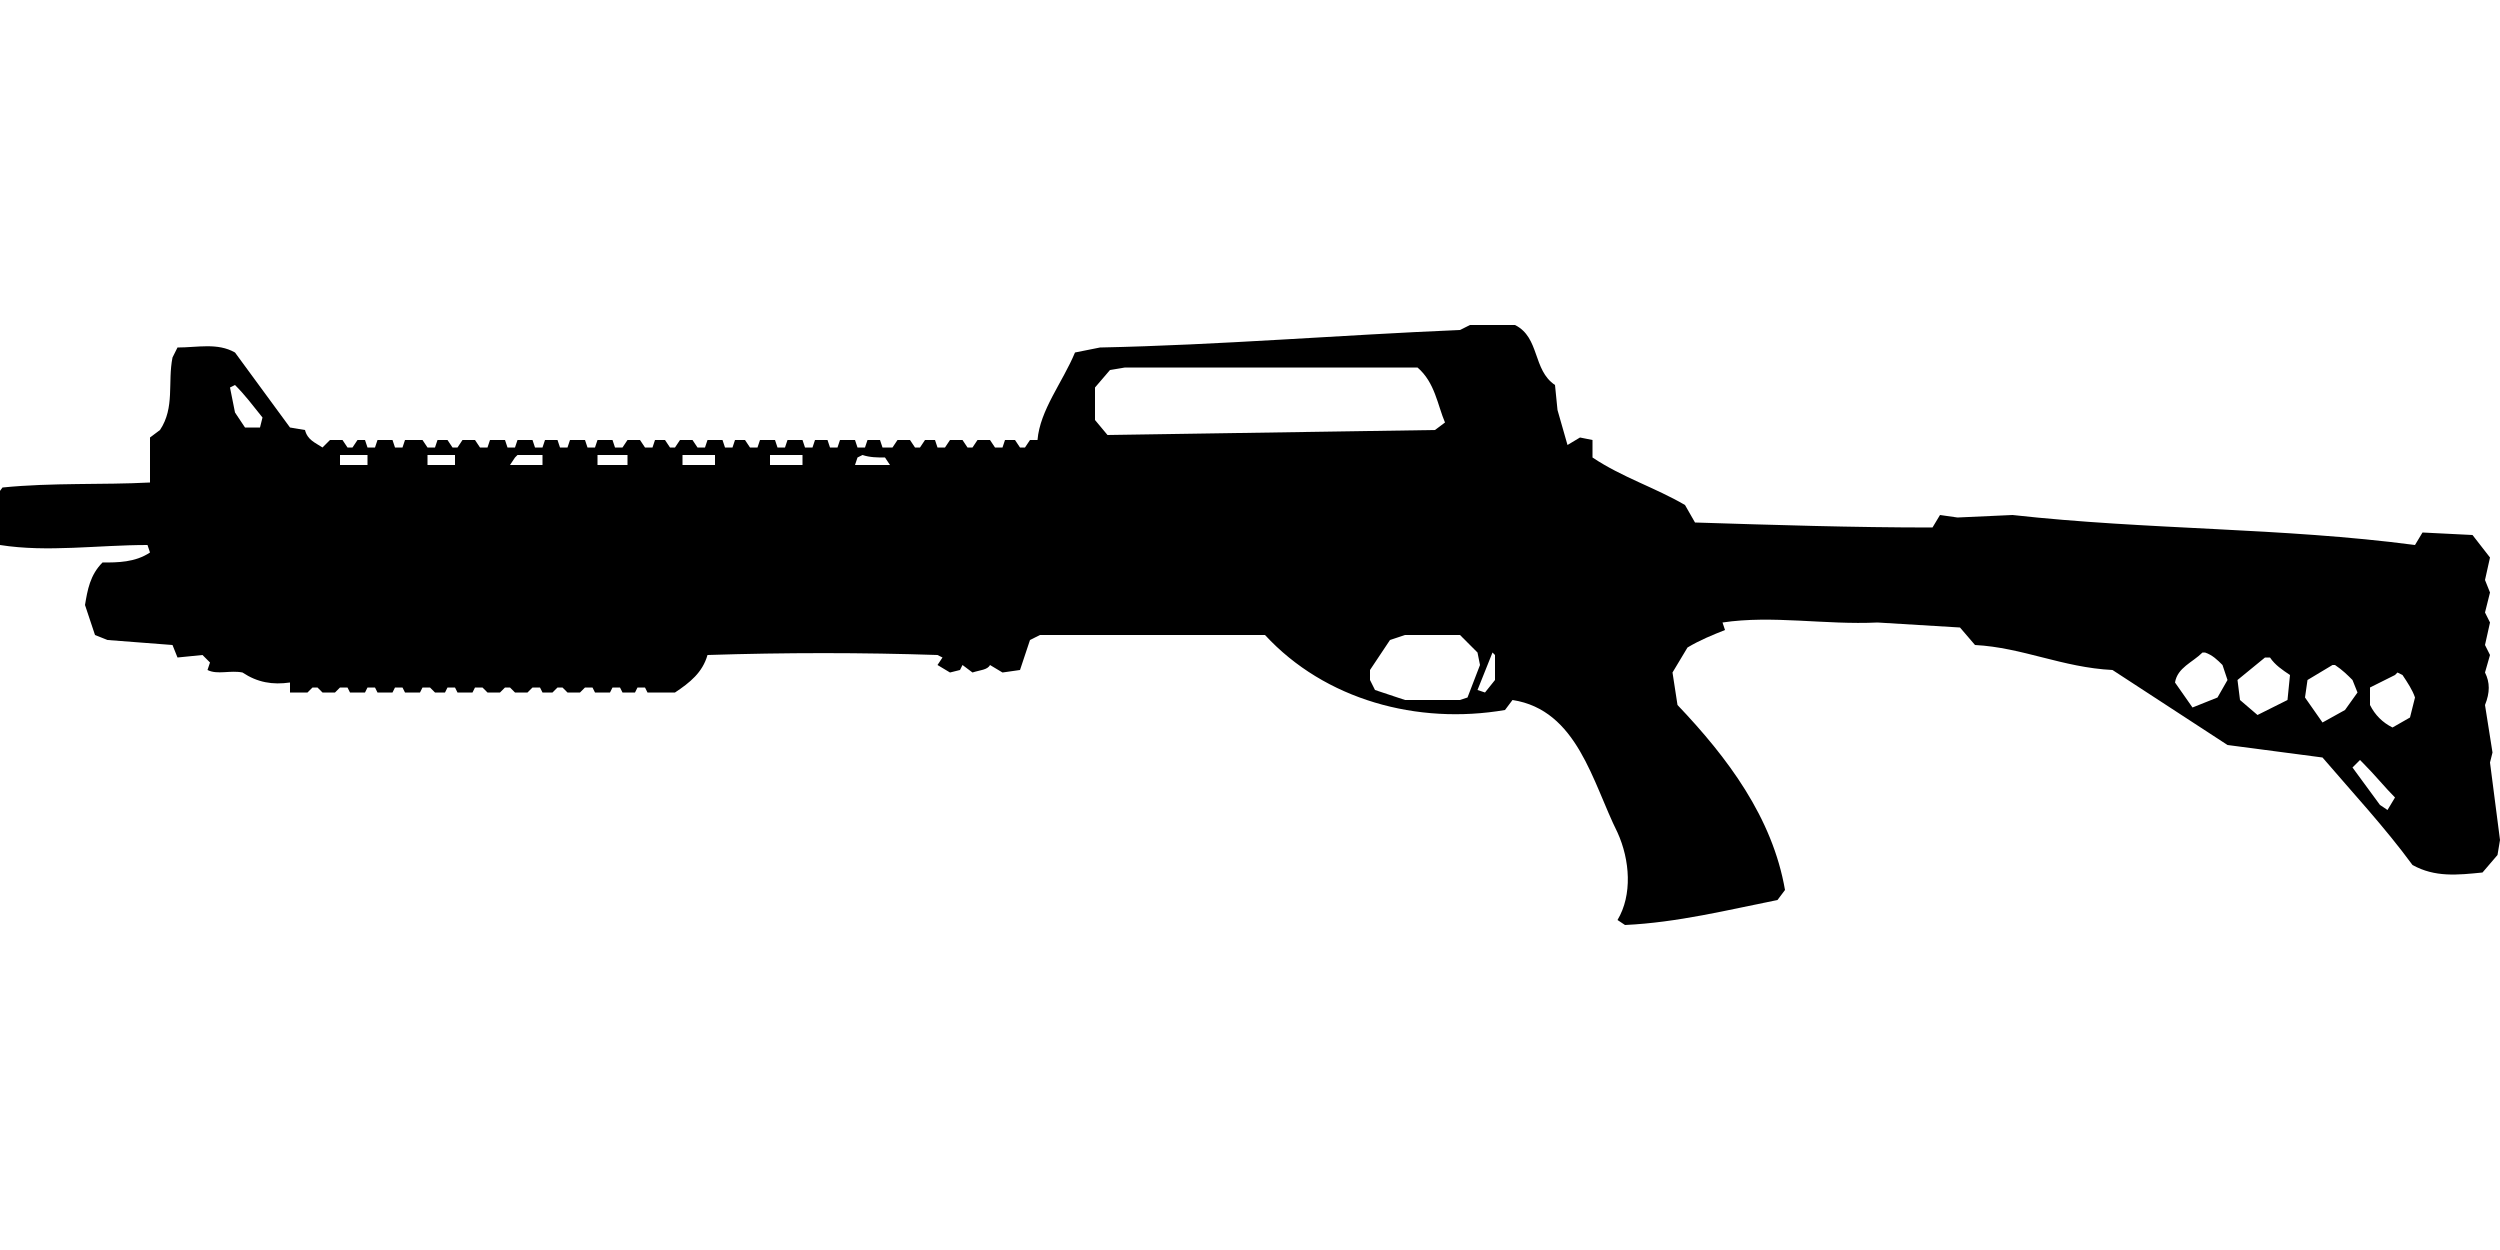 <?xml version="1.0" encoding="UTF-8"?>
<!DOCTYPE svg PUBLIC "-//W3C//DTD SVG 1.1//EN" "http://www.w3.org/Graphics/SVG/1.1/DTD/svg11.dtd">
<svg xmlns="http://www.w3.org/2000/svg" width="1000" height="500" version="1.1" viewBox="0 0 1000 500">
<path d="M584,132C536,134 488,138 440,139L430,141C425,153 416,164 415,176L412,176L410,179L408,179L406,176L402,176L401,179L398,179L396,176L391,176L389,179L387,179L385,176L380,176L378,179L375,179L374,176L370,176L368,179L366,179L364,176L359,176L357,179L353,179L352,176L347,176L346,179L343,179L342,176L336,176L335,179L332,179L331,176L326,176L325,179L322,179L321,176L315,176L314,179L311,179L310,176L304,176L303,179L300,179L298,176L294,176L293,179L290,179L289,176L283,176L282,179L279,179L277,176L272,176L270,179L268,179L266,176L262,176L261,179L258,179L256,176L251,176L249,179L246,179L245,176L239,176L238,179L235,179L234,176L228,176L227,179L224,179L223,176L218,176L217,179L214,179L213,176L207,176L206,179L203,179L202,176L196,176L195,179L192,179L190,176L185,176L183,179L181,179L179,176L175,176L174,179L171,179L169,176L162,176L161,179L158,179L157,176L151,176L150,179L147,179L146,176L143,176L141,179L139,179L137,176L132,176L129,179C126,177 123,176 122,172L116,171L94,141C87,137 79,139 71,139L69,143C67,153 70,163 64,172L60,175L60,193C41,194 21,193 1,195C-4,201 -3,211 0,218C19,221 39,218 59,218L60,221C54,225 47,225 41,225C36,230 35,236 34,242L38,254L43,256L69,258L71,263L81,262L84,265L83,268C87,270 92,268 97,269C103,273 109,274 116,273L116,277L123,277L125,275L127,275L129,277L134,277L136,275L139,275L140,277L146,277L147,275L150,275L151,277L157,277L158,275L161,275L162,277L168,277L169,275L172,275L174,277L178,277L179,275L182,275L183,277L189,277L190,275L193,275L195,277L200,277L202,275L204,275L206,277L211,277L213,275L216,275L217,277L221,277L223,275L225,275L227,277L232,277L234,275L237,275L238,277L244,277L245,275L248,275L249,277L254,277L255,275L258,275L259,277L270,277C276,273 281,269 283,262C314,261 345,261 375,262L377,263L375,266L380,269L384,268L385,266L389,269C392,268 395,268 396,266L401,269L408,268L412,256L416,254L506,254C530,280 567,290 602,284L605,280C631,284 637,313 647,333C652,344 653,358 647,368L650,370C671,369 691,364 711,360L714,356C709,327 691,303 671,282L669,269L675,259C680,256 685,254 690,252L689,249C709,246 730,250 751,249L784,251L790,258C809,259 825,267 845,268L891,298L929,303C941,317 954,331 965,346C974,351 983,350 993,349L999,342L1000,336L996,305L997,301L994,282C996,277 996,273 994,269L996,262L994,258L996,249L994,245L996,237L994,232L996,223L989,214L969,213L966,218C913,211 859,212 805,206L783,207L776,206L773,211C741,211 710,210 678,209L674,202C662,195 649,191 637,183L637,176L632,175L627,178L623,164L622,154C613,148 616,135 606,130L588,130ZM450,147C489,147 528,147 567,147C574,153 575,162 578,169L574,172L443,174L438,168L438,155L444,148ZM94,154C98,158 101,162 105,167L104,171L98,171L94,165L92,155ZM136,182C140,182 143,182 147,182L147,186L136,186L136,183ZM171,182C175,182 178,182 182,182L182,186L171,186L171,183ZM207,182C211,182 214,182 217,182L217,186L204,186L206,183ZM239,182C243,182 247,182 251,182L251,186L239,186L239,183ZM273,182C277,182 282,182 286,182L286,186L273,186L273,183ZM308,182C312,182 317,182 321,182L321,186L308,186L308,183ZM345,182C348,183 351,183 354,183L356,186L342,186L343,183ZM562,254C569,254 577,254 584,254L591,261L592,266L587,279L584,280L562,280L550,276L548,272L548,268L556,256L559,255ZM598,262C598,265 598,268 598,272L594,277L591,276L595,266L597,261ZM882,261C885,262 887,264 889,266L891,272L887,279L877,283L870,273C871,267 877,265 881,261ZM908,263C910,266 913,268 916,270L915,280L903,286L896,280L895,272L906,263ZM934,266C937,268 939,270 941,272L943,277L938,284L929,289L922,279L923,272L933,266ZM961,270C963,273 965,276 966,279L964,287L957,291C953,289 950,286 948,282L948,275L958,270L959,269ZM945,305C950,310 954,315 958,319L955,324L952,322L941,307L944,304Z"/>
</svg>

